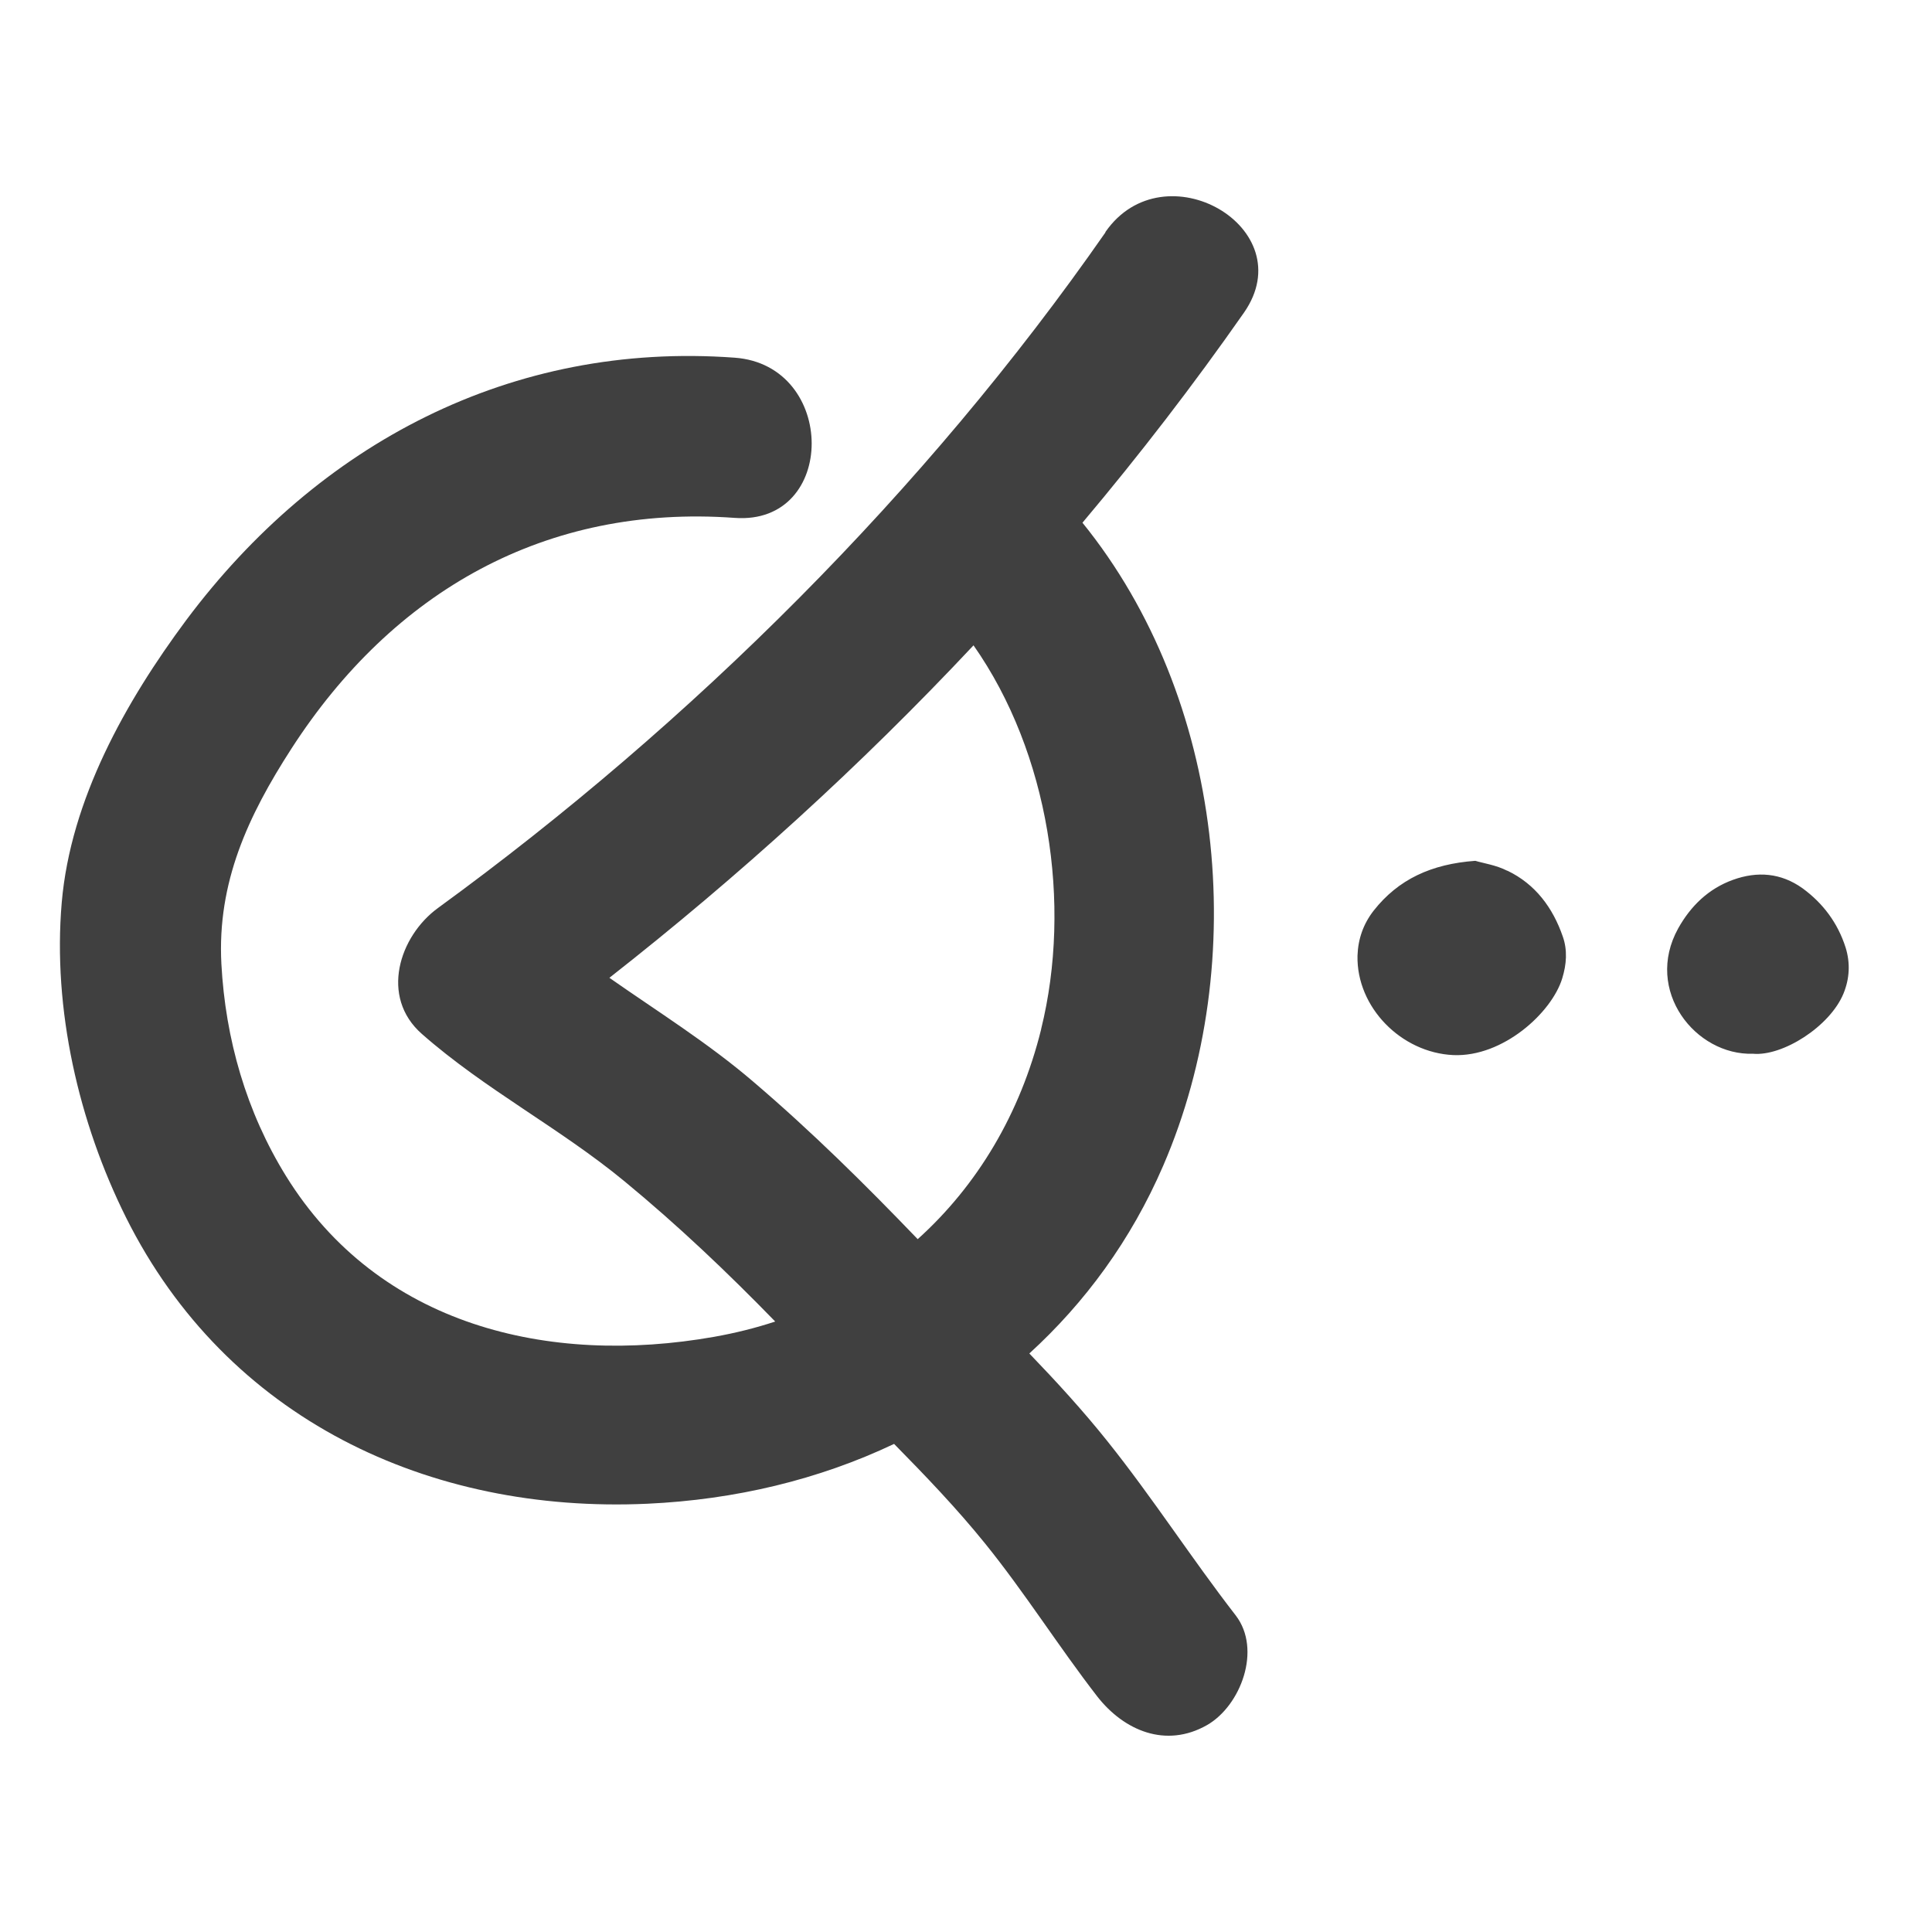 <svg xmlns="http://www.w3.org/2000/svg" version="1.1" xmlns:xlink="http://www.w3.org/1999/xlink" xmlns:svgjs="http://svgjs.com/svgjs" width="72" height="72"><svg id="SvgjsSvg1000" xmlns="http://www.w3.org/2000/svg" viewBox="0 0 72 72"><defs><style>.uuid-d73d605c-7cc7-4676-a418-9373fb2991fc{fill:#404040;stroke-width:0px;}</style></defs><path class="uuid-d73d605c-7cc7-4676-a418-9373fb2991fc" d="m56.18,32.45c1.04.5,1.69,1.38,2.06,2.45.18.51.14,1.04-.02,1.56-.39,1.28-2.21,2.94-4.06,2.86-1.95-.09-3.61-1.79-3.57-3.7.02-.63.22-1.19.6-1.68.92-1.17,2.15-1.74,3.79-1.86.3.09.78.16,1.19.37m12.61,2.86c-.29-.91-.84-1.65-1.61-2.21-.8-.57-1.68-.64-2.59-.31-.91.33-1.57.97-2.04,1.81-1.28,2.32.65,4.74,2.79,4.67,1.1.1,2.86-1.01,3.37-2.24.23-.56.26-1.14.08-1.72m-27.58-26.67c2.18-3.13,7.36-.15,5.16,3.01-1.88,2.69-3.89,5.3-6.02,7.83,5.29,6.53,6.3,16.35,3.01,23.96-1.2,2.78-2.92,5.11-4.99,7,1.01,1.05,2,2.13,2.91,3.27,1.68,2.1,3.13,4.36,4.78,6.49.98,1.27.19,3.37-1.07,4.09-1.53.87-3.09.21-4.09-1.07-1.44-1.86-2.7-3.87-4.18-5.7-1.05-1.3-2.21-2.51-3.39-3.71-2.8,1.33-5.92,2.08-9.2,2.23-8.14.37-15.67-3.16-19.42-10.66-1.77-3.55-2.74-7.77-2.4-11.74.33-3.84,2.38-7.49,4.64-10.53,4.92-6.58,12.12-10.39,20.44-9.78,3.82.28,3.83,6.25,0,5.97-7.04-.51-12.73,2.73-16.52,8.6-1.62,2.51-2.77,4.99-2.61,8.02.15,2.8.93,5.52,2.41,7.91,3.45,5.57,9.78,7.08,15.95,5.99.79-.14,1.55-.33,2.28-.57-1.78-1.83-3.62-3.58-5.61-5.22-2.41-1.99-5.21-3.43-7.56-5.5-1.57-1.38-.84-3.64.6-4.69,9.45-6.88,18.18-15.56,24.87-25.17m-2.39,29.68c1.15-4.65.3-10.28-2.52-14.3-4.2,4.48-8.76,8.62-13.57,12.39,1.8,1.26,3.68,2.43,5.36,3.87,2.18,1.86,4.16,3.82,6.13,5.87,2.22-2,3.82-4.67,4.6-7.82"></path></svg><style>@media (prefers-color-scheme: light) { :root { filter: none; } }
@media (prefers-color-scheme: dark) { :root { filter: invert(100%); } }
</style></svg>